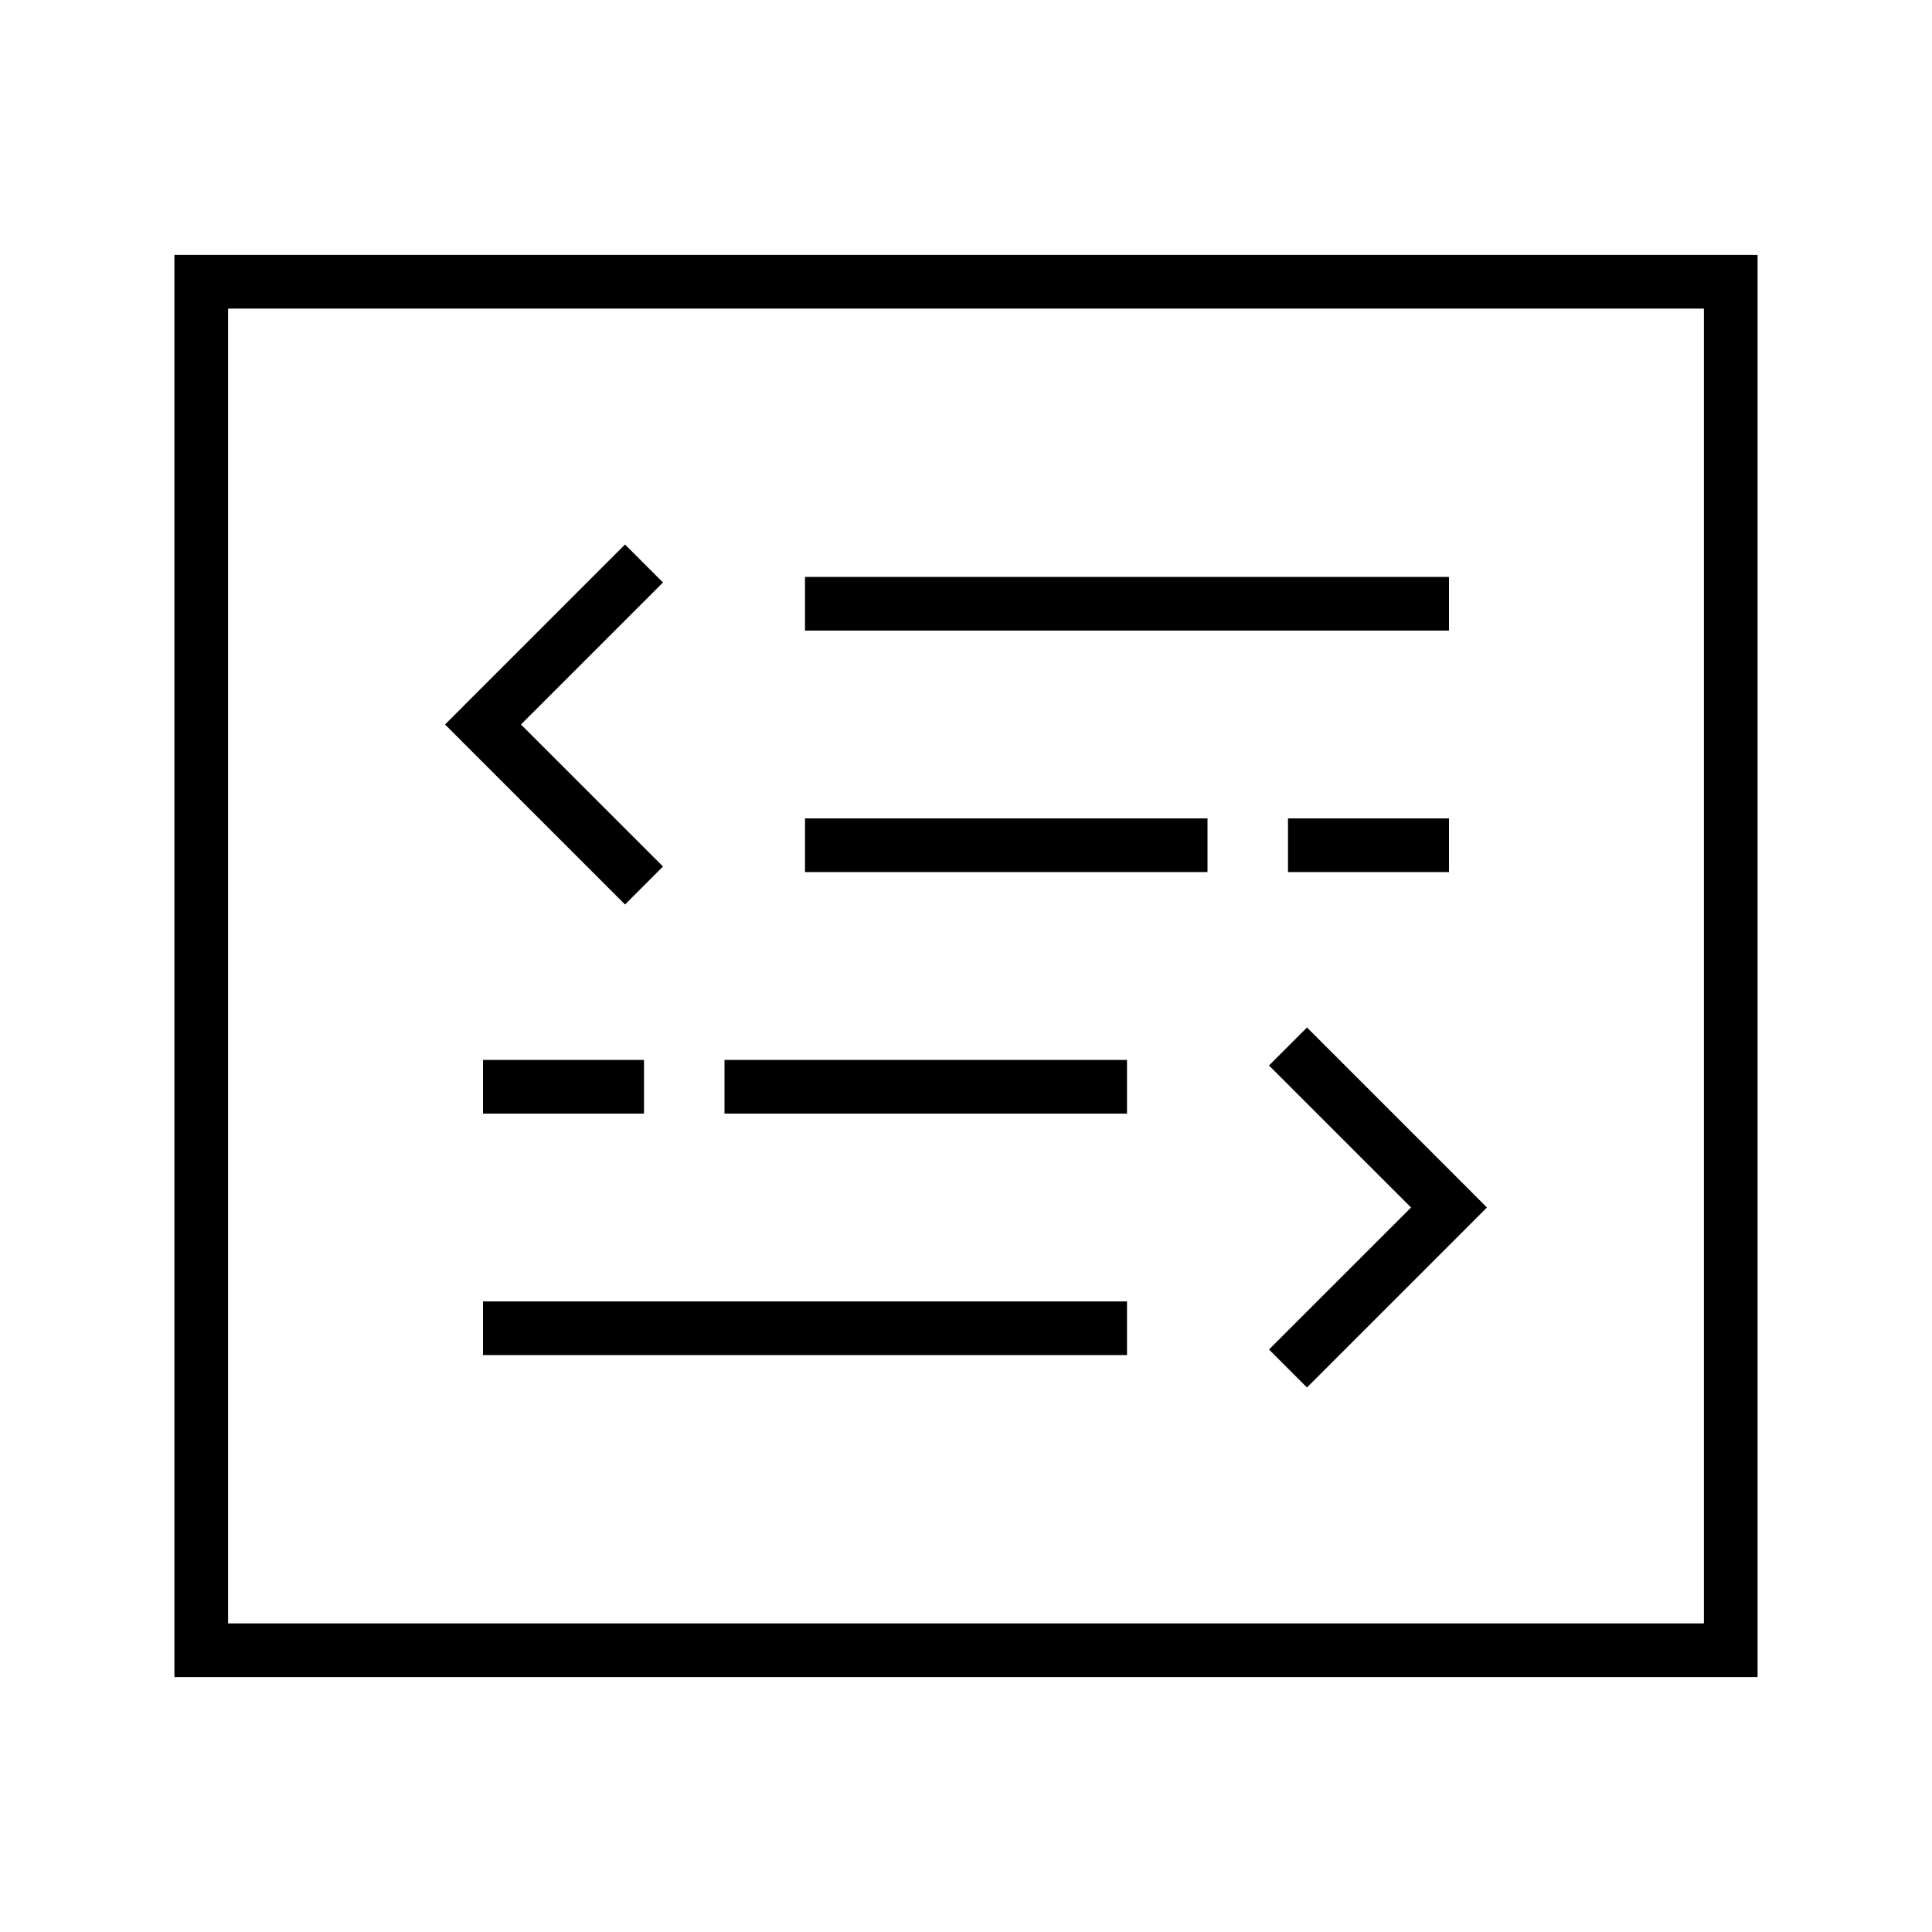 <svg width="36" height="36" viewBox="0 0 36 36" fill="none" xmlns="http://www.w3.org/2000/svg"><path fill-rule="evenodd" clip-rule="evenodd" d="M3.75 4.75h-.5v26.5h29.5V4.75h-29Zm.5 25.5V5.75h27.5v24.5H4.25Zm4.396-17.104 3-3 .708.708L9.707 13.5l2.647 2.646-.708.708-3-3-.353-.354.353-.354Zm15.708 6 3 3 .353.354-.353.354-3 3-.708-.708 2.647-2.646-2.647-2.646.708-.708ZM27 11.75H15v-1h12v1ZM9 24.25v1h12v-1H9Zm13.5-8H15v-1h7.5v1Zm1.5 0h3v-1h-3v1Zm-12 4.5H9v-1h3v1Zm1.5 0H21v-1h-7.5v1Z" fill="#000"/></svg>